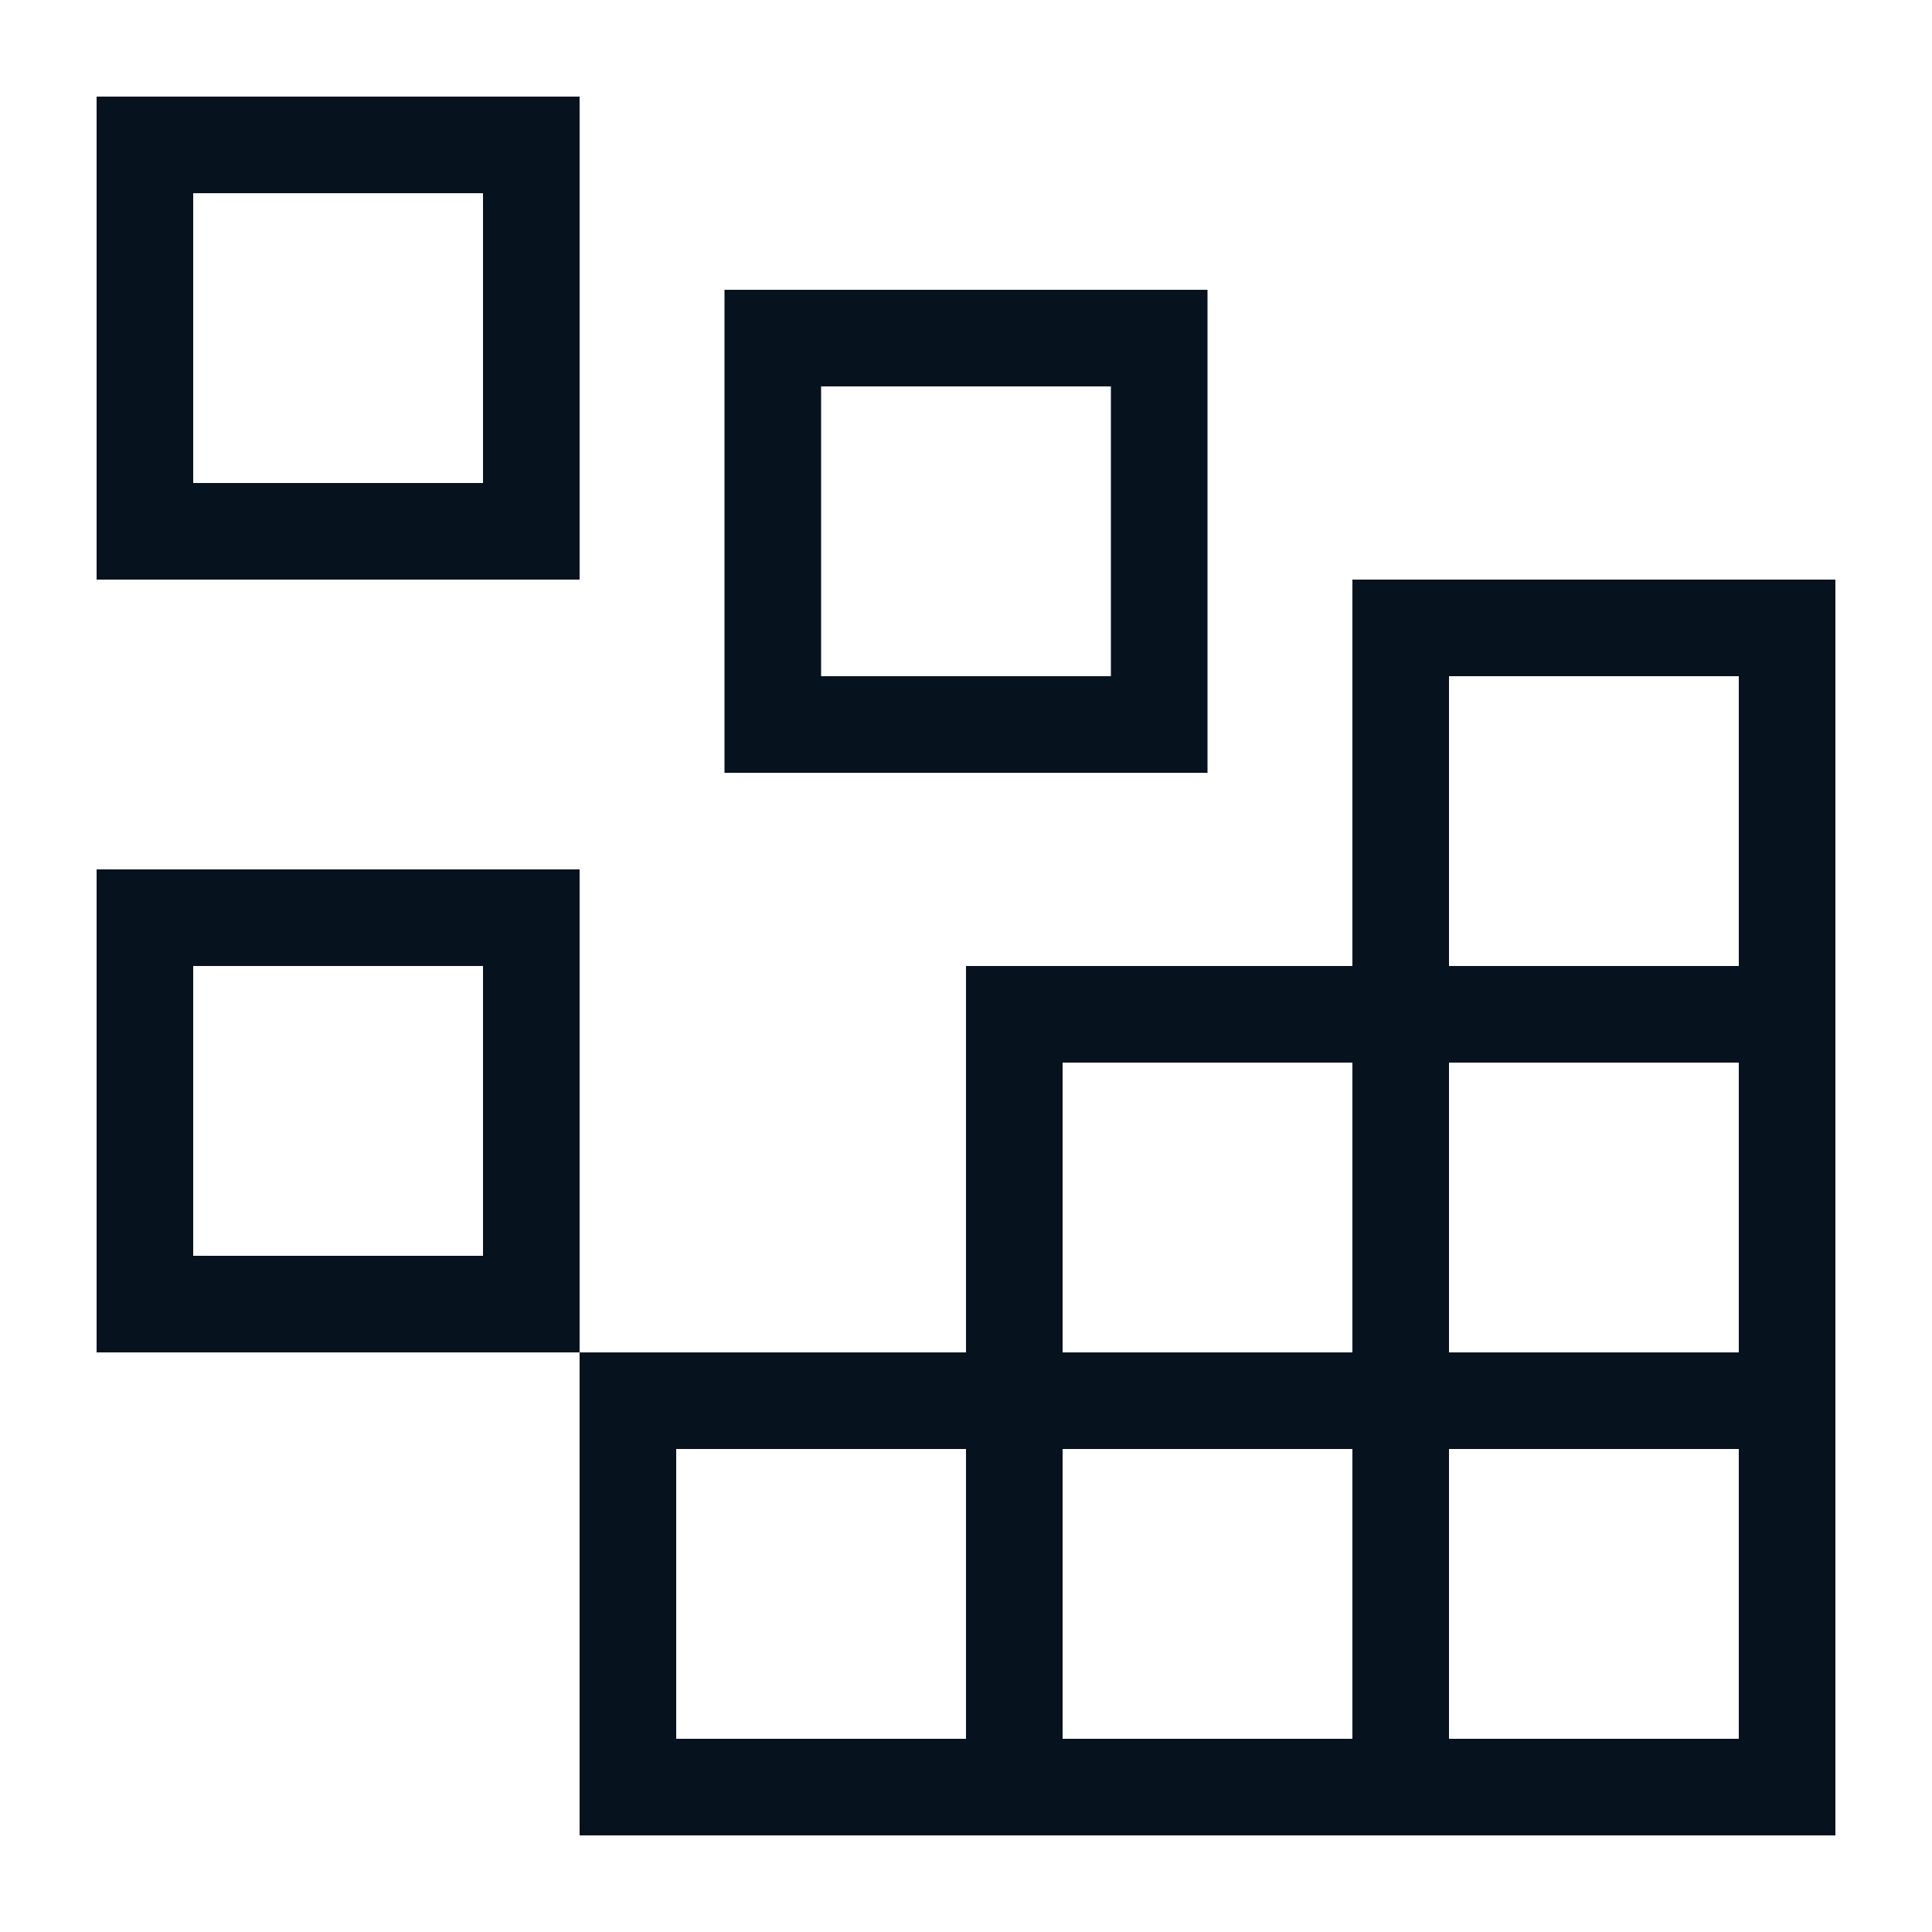 <?xml version="1.0" encoding="UTF-8"?>
<svg xmlns="http://www.w3.org/2000/svg" width="40px" height="40px" viewBox="0 0 40 40" fill="none" preserveAspectRatio="xMidYMid meet">
  <path d="M37 29V37H29M37 29H29M37 29V21M29 29V37M29 29V21M29 29H21M29 37H21M37 21H29M37 21V13H29V21M29 21H21V29M21 29V37M21 29H13V37H21M11 11V3H3V11H11ZM24 15V7H16V15H24ZM11 27V19H3V27H11Z" stroke="#07121F" stroke-width="2"></path>
</svg>
